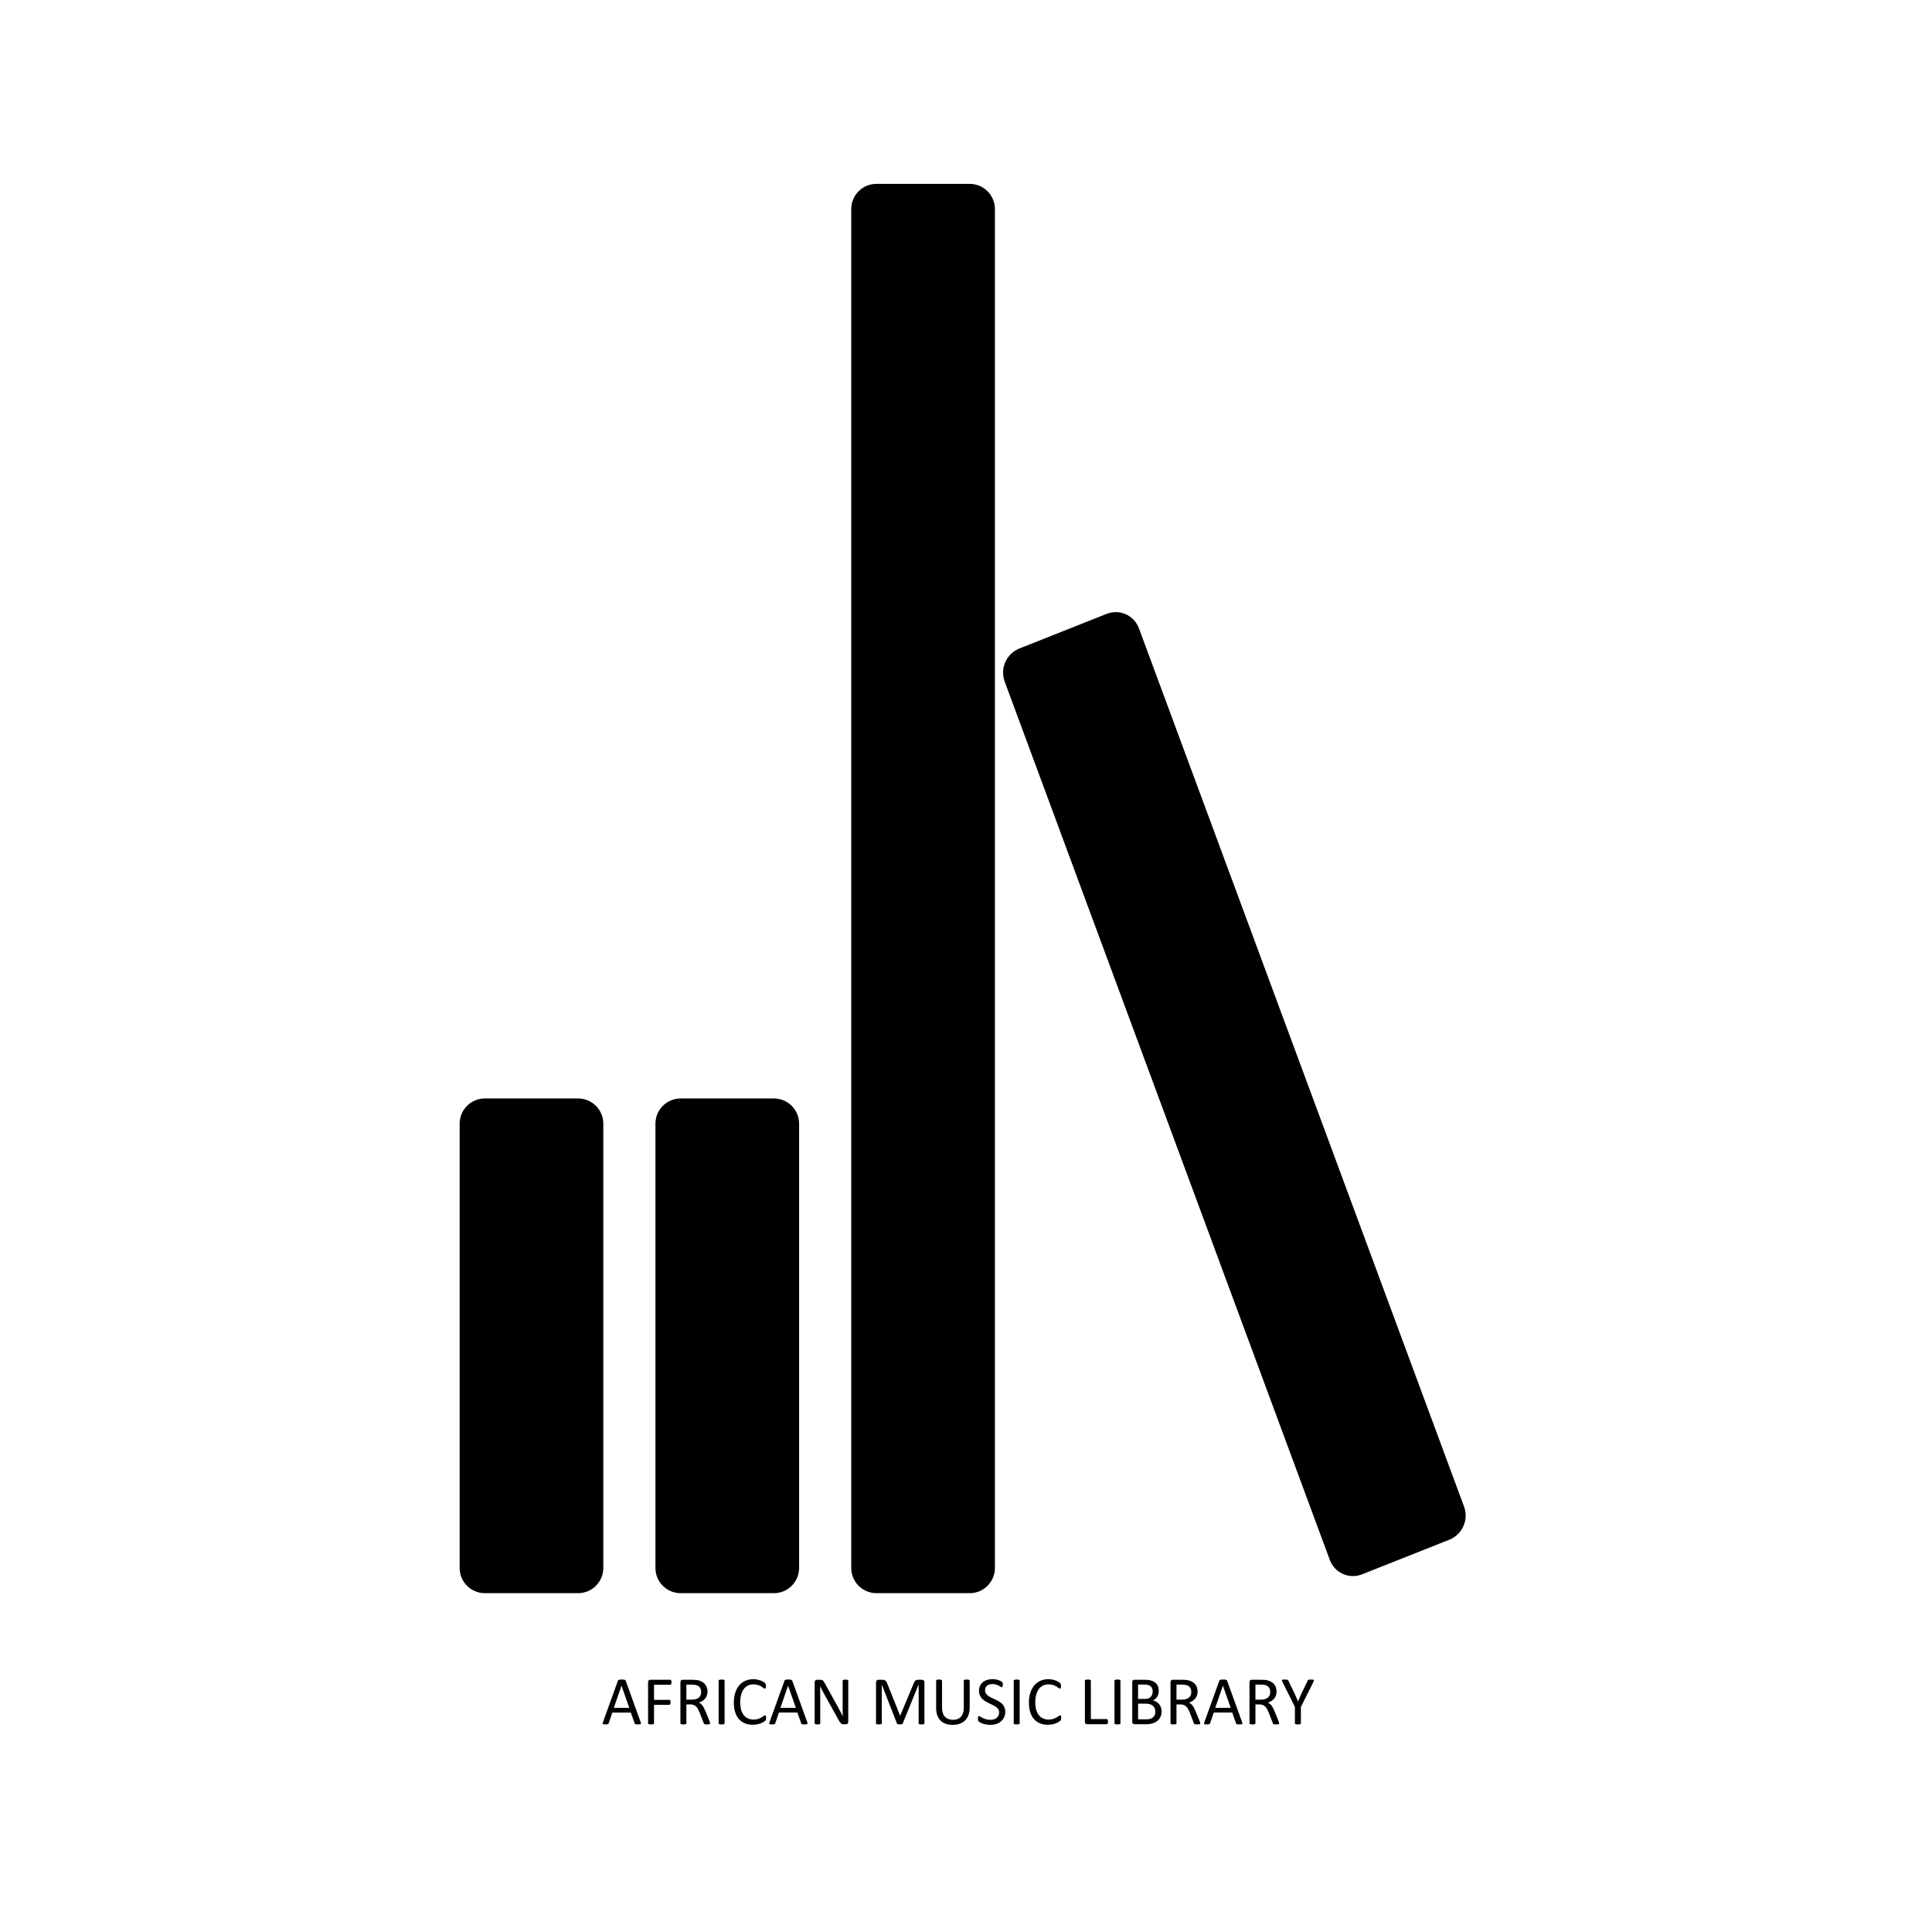 <svg version="1.1" viewBox="0.0 0.0 512.0 512.0" fill="none" stroke="none" stroke-linecap="square" stroke-miterlimit="10" xmlns:xlink="http://www.w3.org/1999/xlink" xmlns="http://www.w3.org/2000/svg"><clipPath id="p.0"><path d="m0 0l512.0 0l0 512.0l-512.0 0l0 -512.0z" clip-rule="nonzero"/></clipPath><g clip-path="url(#p.0)"><path fill="#000000" fill-opacity="0.0" d="m0 0l512.0 0l0 512.0l-512.0 0z" fill-rule="evenodd"/><path fill="#000000" d="m174.2 297.787l0 0c0 -3.413 2.767 -6.179 6.179 -6.179l24.716 0l0 0c1.639 0 3.211 0.651 4.369 1.81c1.159 1.159 1.81 2.731 1.81 4.369l0 117.743c0 3.413 -2.767 6.179 -6.179 6.179l-24.716 0c-3.413 0 -6.179 -2.767 -6.179 -6.179z" fill-rule="evenodd"/><path stroke="#000000" stroke-width="1.0" stroke-linejoin="round" stroke-linecap="butt" d="m174.2 297.787l0 0c0 -3.413 2.767 -6.179 6.179 -6.179l24.716 0l0 0c1.639 0 3.211 0.651 4.369 1.81c1.159 1.159 1.81 2.731 1.81 4.369l0 117.743c0 3.413 -2.767 6.179 -6.179 6.179l-24.716 0c-3.413 0 -6.179 -2.767 -6.179 -6.179z" fill-rule="evenodd"/><path fill="#000000" d="m226.089 55.406l0 0c0 -3.413 2.767 -6.179 6.179 -6.179l24.716 0l0 0c1.639 0 3.211 0.651 4.369 1.81c1.159 1.159 1.81 2.731 1.81 4.369l0 360.124c0 3.413 -2.767 6.179 -6.179 6.179l-24.716 0c-3.413 0 -6.179 -2.767 -6.179 -6.179z" fill-rule="evenodd"/><path stroke="#000000" stroke-width="1.0" stroke-linejoin="round" stroke-linecap="butt" d="m226.089 55.406l0 0c0 -3.413 2.767 -6.179 6.179 -6.179l24.716 0l0 0c1.639 0 3.211 0.651 4.369 1.81c1.159 1.159 1.81 2.731 1.81 4.369l0 360.124c0 3.413 -2.767 6.179 -6.179 6.179l-24.716 0c-3.413 0 -6.179 -2.767 -6.179 -6.179z" fill-rule="evenodd"/><path fill="#000000" d="m266.714 180.442l0 0c-1.191 -3.218 0.429 -6.853 3.618 -8.119l23.101 -9.166l0 0c1.532 -0.608 3.228 -0.577 4.716 0.086c1.488 0.663 2.645 1.904 3.217 3.449l86.161 232.763c1.191 3.218 -0.429 6.853 -3.618 8.119l-23.101 9.166c-3.19 1.266 -6.741 -0.317 -7.932 -3.536z" fill-rule="evenodd"/><path stroke="#000000" stroke-width="1.0" stroke-linejoin="round" stroke-linecap="butt" d="m266.714 180.442l0 0c-1.191 -3.218 0.429 -6.853 3.618 -8.119l23.101 -9.166l0 0c1.532 -0.608 3.228 -0.577 4.716 0.086c1.488 0.663 2.645 1.904 3.217 3.449l86.161 232.763c1.191 3.218 -0.429 6.853 -3.618 8.119l-23.101 9.166c-3.19 1.266 -6.741 -0.317 -7.932 -3.536z" fill-rule="evenodd"/><path fill="#000000" d="m122.312 297.784l0 0c0 -3.413 2.767 -6.179 6.179 -6.179l24.716 0l0 0c1.639 0 3.211 0.651 4.369 1.81c1.159 1.159 1.81 2.731 1.81 4.369l0 117.743c0 3.413 -2.767 6.179 -6.179 6.179l-24.716 0c-3.413 0 -6.179 -2.767 -6.179 -6.179z" fill-rule="evenodd"/><path stroke="#000000" stroke-width="1.0" stroke-linejoin="round" stroke-linecap="butt" d="m122.312 297.784l0 0c0 -3.413 2.767 -6.179 6.179 -6.179l24.716 0l0 0c1.639 0 3.211 0.651 4.369 1.81c1.159 1.159 1.81 2.731 1.81 4.369l0 117.743c0 3.413 -2.767 6.179 -6.179 6.179l-24.716 0c-3.413 0 -6.179 -2.767 -6.179 -6.179z" fill-rule="evenodd"/><path fill="#000000" fill-opacity="0.0" d="m123.336 430.018l261.228 0l0 32.756l-261.228 0z" fill-rule="evenodd"/><path fill="#000000" d="m169.78 456.375q0.078 0.203 0.078 0.328q0 0.125 -0.078 0.188q-0.062 0.062 -0.234 0.078q-0.156 0.016 -0.453 0.016q-0.281 0 -0.453 -0.016q-0.156 0 -0.25 -0.031q-0.078 -0.031 -0.125 -0.078q-0.031 -0.062 -0.078 -0.156l-1.016 -2.859l-4.891 0l-0.969 2.828q-0.031 0.078 -0.078 0.141q-0.047 0.062 -0.141 0.109q-0.078 0.031 -0.234 0.047q-0.156 0.016 -0.406 0.016q-0.266 0 -0.438 -0.016q-0.172 -0.016 -0.25 -0.078q-0.062 -0.078 -0.062 -0.188q0.016 -0.125 0.094 -0.328l3.953 -10.953q0.031 -0.094 0.094 -0.156q0.062 -0.062 0.172 -0.094q0.109 -0.047 0.281 -0.062q0.188 -0.016 0.453 -0.016q0.297 0 0.484 0.016q0.203 0.016 0.312 0.062q0.125 0.031 0.188 0.094q0.062 0.062 0.094 0.172l3.953 10.938zm-5.078 -9.656l0 0l-2.031 5.875l4.094 0l-2.062 -5.875zm13.248 -0.891q0 0.172 -0.031 0.297q-0.016 0.125 -0.062 0.203q-0.031 0.078 -0.094 0.125q-0.062 0.031 -0.125 0.031l-4.312 0l0 4.0l4.078 0q0.062 0 0.109 0.031q0.062 0.031 0.109 0.109q0.047 0.078 0.062 0.203q0.031 0.109 0.031 0.312q0 0.172 -0.031 0.297q-0.016 0.109 -0.062 0.188q-0.047 0.078 -0.109 0.125q-0.047 0.047 -0.109 0.047l-4.078 0l0 4.906q0 0.062 -0.047 0.125q-0.031 0.062 -0.125 0.094q-0.094 0.031 -0.234 0.047q-0.141 0.016 -0.391 0.016q-0.219 0 -0.375 -0.016q-0.141 -0.016 -0.234 -0.047q-0.094 -0.031 -0.141 -0.094q-0.031 -0.062 -0.031 -0.125l0 -10.922q0 -0.344 0.188 -0.484q0.188 -0.141 0.406 -0.141l5.297 0q0.062 0 0.125 0.031q0.062 0.031 0.094 0.125q0.047 0.078 0.062 0.219q0.031 0.125 0.031 0.297zm10.228 10.875q0 0.078 -0.031 0.141q-0.016 0.047 -0.109 0.078q-0.094 0.031 -0.266 0.047q-0.156 0.016 -0.422 0.016q-0.234 0 -0.391 -0.016q-0.156 -0.016 -0.25 -0.047q-0.078 -0.047 -0.141 -0.109q-0.047 -0.078 -0.078 -0.188l-1.078 -2.781q-0.203 -0.484 -0.406 -0.875q-0.203 -0.391 -0.484 -0.672q-0.281 -0.297 -0.672 -0.453q-0.375 -0.156 -0.906 -0.156l-1.047 0l0 5.016q0 0.078 -0.047 0.141q-0.047 0.047 -0.141 0.078q-0.078 0.031 -0.234 0.047q-0.141 0.016 -0.375 0.016q-0.219 0 -0.375 -0.016q-0.141 -0.016 -0.234 -0.047q-0.094 -0.031 -0.141 -0.078q-0.031 -0.062 -0.031 -0.141l0 -10.922q0 -0.344 0.188 -0.484q0.188 -0.141 0.406 -0.141l2.5 0q0.438 0 0.734 0.031q0.297 0.016 0.547 0.031q0.672 0.125 1.188 0.375q0.531 0.25 0.891 0.656q0.359 0.391 0.531 0.891q0.188 0.5 0.188 1.109q0 0.594 -0.172 1.062q-0.156 0.469 -0.453 0.828q-0.297 0.359 -0.719 0.625q-0.422 0.266 -0.938 0.453q0.281 0.125 0.516 0.328q0.25 0.188 0.453 0.469q0.203 0.266 0.375 0.625q0.188 0.359 0.375 0.797l1.062 2.594q0.125 0.328 0.156 0.469q0.031 0.125 0.031 0.203zm-2.359 -8.281q0 -0.688 -0.312 -1.172q-0.297 -0.484 -1.031 -0.688q-0.219 -0.062 -0.516 -0.094q-0.281 -0.031 -0.75 -0.031l-1.312 0l0 3.984l1.531 0q0.609 0 1.062 -0.156q0.453 -0.156 0.75 -0.422q0.297 -0.266 0.438 -0.625q0.141 -0.375 0.141 -0.797zm6.208 8.281q0 0.078 -0.047 0.141q-0.031 0.047 -0.125 0.078q-0.094 0.031 -0.25 0.047q-0.141 0.016 -0.375 0.016q-0.219 0 -0.375 -0.016q-0.141 -0.016 -0.234 -0.047q-0.094 -0.031 -0.141 -0.078q-0.031 -0.062 -0.031 -0.141l0 -11.312q0 -0.078 0.047 -0.125q0.047 -0.062 0.141 -0.094q0.094 -0.031 0.234 -0.047q0.156 -0.031 0.359 -0.031q0.234 0 0.375 0.031q0.156 0.016 0.25 0.047q0.094 0.031 0.125 0.094q0.047 0.047 0.047 0.125l0 11.312zm10.997 -1.438q0 0.156 -0.016 0.266q0 0.109 -0.031 0.188q-0.016 0.078 -0.062 0.141q-0.031 0.062 -0.125 0.156q-0.078 0.094 -0.375 0.281q-0.297 0.188 -0.734 0.375q-0.422 0.172 -0.984 0.281q-0.562 0.125 -1.219 0.125q-1.156 0 -2.078 -0.375q-0.922 -0.391 -1.578 -1.125q-0.656 -0.75 -1.0 -1.844q-0.344 -1.109 -0.344 -2.531q0 -1.469 0.375 -2.609q0.375 -1.156 1.047 -1.953q0.688 -0.797 1.641 -1.219q0.953 -0.422 2.109 -0.422q0.516 0 1.0 0.109q0.484 0.094 0.891 0.234q0.406 0.141 0.719 0.344q0.328 0.188 0.453 0.312q0.125 0.109 0.156 0.188q0.031 0.062 0.047 0.156q0.031 0.078 0.047 0.203q0.016 0.109 0.016 0.266q0 0.188 -0.016 0.312q-0.016 0.125 -0.062 0.219q-0.031 0.078 -0.078 0.125q-0.047 0.047 -0.125 0.047q-0.125 0 -0.359 -0.172q-0.219 -0.188 -0.578 -0.406q-0.359 -0.219 -0.875 -0.391q-0.516 -0.172 -1.234 -0.172q-0.781 0 -1.438 0.312q-0.641 0.312 -1.094 0.922q-0.453 0.609 -0.703 1.5q-0.25 0.875 -0.25 2.0q0 1.125 0.234 1.984q0.25 0.859 0.703 1.438q0.453 0.578 1.109 0.875q0.656 0.297 1.484 0.297q0.703 0 1.219 -0.172q0.531 -0.172 0.891 -0.391q0.375 -0.219 0.609 -0.391q0.234 -0.172 0.375 -0.172q0.062 0 0.109 0.031q0.047 0.016 0.062 0.094q0.031 0.078 0.047 0.219q0.016 0.141 0.016 0.344zm10.901 1.109q0.078 0.203 0.078 0.328q0 0.125 -0.078 0.188q-0.062 0.062 -0.234 0.078q-0.156 0.016 -0.453 0.016q-0.281 0 -0.453 -0.016q-0.156 0 -0.25 -0.031q-0.078 -0.031 -0.125 -0.078q-0.031 -0.062 -0.078 -0.156l-1.016 -2.859l-4.891 0l-0.969 2.828q-0.031 0.078 -0.078 0.141q-0.047 0.062 -0.141 0.109q-0.078 0.031 -0.234 0.047q-0.156 0.016 -0.406 0.016q-0.266 0 -0.438 -0.016q-0.172 -0.016 -0.25 -0.078q-0.062 -0.078 -0.062 -0.188q0.016 -0.125 0.094 -0.328l3.953 -10.953q0.031 -0.094 0.094 -0.156q0.062 -0.062 0.172 -0.094q0.109 -0.047 0.281 -0.062q0.188 -0.016 0.453 -0.016q0.297 0 0.484 0.016q0.203 0.016 0.312 0.062q0.125 0.031 0.188 0.094q0.062 0.062 0.094 0.172l3.953 10.938zm-5.078 -9.656l0 0l-2.031 5.875l4.094 0l-2.062 -5.875zm15.951 9.578q0 0.172 -0.062 0.312q-0.047 0.125 -0.141 0.203q-0.094 0.078 -0.219 0.125q-0.125 0.031 -0.234 0.031l-0.5 0q-0.234 0 -0.422 -0.047q-0.172 -0.062 -0.328 -0.188q-0.156 -0.141 -0.328 -0.359q-0.156 -0.234 -0.344 -0.578l-3.719 -6.719q-0.297 -0.516 -0.594 -1.078q-0.297 -0.578 -0.547 -1.109l-0.016 0q0.016 0.656 0.016 1.344q0.016 0.672 0.016 1.359l0 7.109q0 0.062 -0.031 0.125q-0.031 0.062 -0.125 0.094q-0.078 0.031 -0.234 0.047q-0.141 0.016 -0.344 0.016q-0.219 0 -0.375 -0.016q-0.141 -0.016 -0.219 -0.047q-0.078 -0.031 -0.125 -0.094q-0.031 -0.062 -0.031 -0.125l0 -10.875q0 -0.375 0.203 -0.516q0.203 -0.156 0.438 -0.156l0.75 0q0.266 0 0.438 0.047q0.188 0.031 0.328 0.141q0.141 0.109 0.266 0.297q0.141 0.188 0.281 0.469l2.859 5.172q0.266 0.469 0.516 0.922q0.25 0.453 0.469 0.891q0.234 0.438 0.453 0.859q0.234 0.422 0.453 0.859l0 0q-0.016 -0.719 -0.031 -1.5q0 -0.781 0 -1.5l0 -6.406q0 -0.062 0.031 -0.109q0.047 -0.062 0.125 -0.094q0.094 -0.047 0.234 -0.062q0.141 -0.016 0.375 -0.016q0.203 0 0.344 0.016q0.141 0.016 0.219 0.062q0.094 0.031 0.125 0.094q0.031 0.047 0.031 0.109l0 10.891zm20.182 0.406q0 0.078 -0.047 0.141q-0.031 0.047 -0.125 0.078q-0.094 0.031 -0.234 0.047q-0.141 0.016 -0.359 0.016q-0.219 0 -0.375 -0.016q-0.141 -0.016 -0.234 -0.047q-0.078 -0.031 -0.125 -0.078q-0.031 -0.062 -0.031 -0.141l0 -10.266l-0.016 0l-4.203 10.312q-0.016 0.062 -0.078 0.109q-0.047 0.047 -0.141 0.078q-0.094 0.031 -0.234 0.031q-0.125 0.016 -0.312 0.016q-0.188 0 -0.328 -0.016q-0.125 -0.016 -0.219 -0.047q-0.094 -0.031 -0.156 -0.078q-0.047 -0.047 -0.062 -0.094l-4.016 -10.312l0 0l0 10.266q0 0.078 -0.047 0.141q-0.031 0.047 -0.125 0.078q-0.094 0.031 -0.234 0.047q-0.141 0.016 -0.375 0.016q-0.219 0 -0.375 -0.016q-0.141 -0.016 -0.234 -0.047q-0.078 -0.031 -0.109 -0.078q-0.031 -0.062 -0.031 -0.141l0 -10.844q0 -0.375 0.203 -0.531q0.203 -0.172 0.453 -0.172l0.938 0q0.297 0 0.516 0.062q0.219 0.047 0.375 0.172q0.172 0.109 0.281 0.297q0.109 0.172 0.188 0.422l3.422 8.531l0.047 0l3.547 -8.5q0.109 -0.281 0.219 -0.469q0.125 -0.188 0.266 -0.297q0.141 -0.125 0.312 -0.172q0.172 -0.047 0.391 -0.047l1.0 0q0.141 0 0.25 0.047q0.125 0.031 0.219 0.125q0.094 0.078 0.141 0.219q0.062 0.125 0.062 0.312l0 10.844zm11.998 -4.125q0 1.078 -0.328 1.922q-0.312 0.844 -0.891 1.438q-0.578 0.578 -1.422 0.875q-0.844 0.297 -1.906 0.297q-0.969 0 -1.781 -0.281q-0.797 -0.281 -1.375 -0.828q-0.562 -0.562 -0.875 -1.391q-0.312 -0.828 -0.312 -1.906l0 -7.312q0 -0.078 0.031 -0.125q0.047 -0.062 0.125 -0.094q0.094 -0.031 0.234 -0.047q0.156 -0.031 0.391 -0.031q0.219 0 0.375 0.031q0.156 0.016 0.234 0.047q0.094 0.031 0.125 0.094q0.047 0.047 0.047 0.125l0 7.125q0 0.812 0.188 1.422q0.203 0.609 0.578 1.016q0.391 0.406 0.922 0.609q0.531 0.203 1.203 0.203q0.672 0 1.203 -0.188q0.547 -0.203 0.906 -0.609q0.375 -0.406 0.562 -0.984q0.203 -0.594 0.203 -1.391l0 -7.203q0 -0.078 0.031 -0.125q0.047 -0.062 0.125 -0.094q0.094 -0.031 0.234 -0.047q0.156 -0.031 0.391 -0.031q0.219 0 0.359 0.031q0.156 0.016 0.234 0.047q0.094 0.031 0.141 0.094q0.047 0.047 0.047 0.125l0 7.188zm9.423 1.047q0 0.828 -0.312 1.484q-0.297 0.641 -0.844 1.094q-0.531 0.453 -1.266 0.688q-0.734 0.219 -1.578 0.219q-0.594 0 -1.109 -0.109q-0.5 -0.094 -0.891 -0.234q-0.391 -0.141 -0.672 -0.297q-0.266 -0.156 -0.375 -0.266q-0.094 -0.109 -0.156 -0.281q-0.047 -0.172 -0.047 -0.453q0 -0.203 0.016 -0.328q0.031 -0.141 0.062 -0.219q0.031 -0.078 0.078 -0.109q0.062 -0.031 0.141 -0.031q0.125 0 0.359 0.156q0.234 0.156 0.594 0.344q0.375 0.172 0.875 0.328q0.516 0.156 1.203 0.156q0.5 0 0.922 -0.125q0.422 -0.141 0.734 -0.391q0.312 -0.25 0.469 -0.609q0.172 -0.375 0.172 -0.844q0 -0.5 -0.234 -0.844q-0.234 -0.359 -0.609 -0.625q-0.359 -0.266 -0.844 -0.484q-0.484 -0.234 -0.984 -0.469q-0.5 -0.234 -0.969 -0.516q-0.469 -0.281 -0.844 -0.656q-0.375 -0.391 -0.609 -0.906q-0.234 -0.516 -0.234 -1.234q0 -0.734 0.266 -1.312q0.266 -0.578 0.75 -0.969q0.484 -0.391 1.141 -0.594q0.656 -0.203 1.422 -0.203q0.391 0 0.781 0.062q0.406 0.062 0.75 0.188q0.359 0.109 0.625 0.25q0.281 0.141 0.359 0.234q0.094 0.078 0.109 0.125q0.031 0.047 0.047 0.125q0.031 0.078 0.031 0.188q0.016 0.109 0.016 0.281q0 0.172 -0.016 0.297q-0.016 0.125 -0.047 0.219q-0.016 0.078 -0.078 0.125q-0.047 0.047 -0.109 0.047q-0.094 0 -0.312 -0.125q-0.219 -0.141 -0.531 -0.297q-0.297 -0.156 -0.734 -0.281q-0.422 -0.141 -0.938 -0.141q-0.5 0 -0.859 0.141q-0.359 0.125 -0.609 0.344q-0.234 0.219 -0.359 0.516q-0.109 0.297 -0.109 0.641q0 0.484 0.219 0.844q0.234 0.359 0.609 0.641q0.391 0.266 0.859 0.5q0.484 0.219 0.984 0.453q0.516 0.234 0.984 0.516q0.484 0.266 0.859 0.656q0.391 0.375 0.609 0.891q0.234 0.5 0.234 1.203zm3.822 3.078q0 0.078 -0.047 0.141q-0.031 0.047 -0.125 0.078q-0.094 0.031 -0.25 0.047q-0.141 0.016 -0.375 0.016q-0.219 0 -0.375 -0.016q-0.141 -0.016 -0.234 -0.047q-0.094 -0.031 -0.141 -0.078q-0.031 -0.062 -0.031 -0.141l0 -11.312q0 -0.078 0.047 -0.125q0.047 -0.062 0.141 -0.094q0.094 -0.031 0.234 -0.047q0.156 -0.031 0.359 -0.031q0.234 0 0.375 0.031q0.156 0.016 0.25 0.047q0.094 0.031 0.125 0.094q0.047 0.047 0.047 0.125l0 11.312zm10.997 -1.438q0 0.156 -0.016 0.266q0 0.109 -0.031 0.188q-0.016 0.078 -0.062 0.141q-0.031 0.062 -0.125 0.156q-0.078 0.094 -0.375 0.281q-0.297 0.188 -0.734 0.375q-0.422 0.172 -0.984 0.281q-0.562 0.125 -1.219 0.125q-1.156 0 -2.078 -0.375q-0.922 -0.391 -1.578 -1.125q-0.656 -0.75 -1.0 -1.844q-0.344 -1.109 -0.344 -2.531q0 -1.469 0.375 -2.609q0.375 -1.156 1.047 -1.953q0.688 -0.797 1.641 -1.219q0.953 -0.422 2.109 -0.422q0.516 0 1.0 0.109q0.484 0.094 0.891 0.234q0.406 0.141 0.719 0.344q0.328 0.188 0.453 0.312q0.125 0.109 0.156 0.188q0.031 0.062 0.047 0.156q0.031 0.078 0.047 0.203q0.016 0.109 0.016 0.266q0 0.188 -0.016 0.312q-0.016 0.125 -0.062 0.219q-0.031 0.078 -0.078 0.125q-0.047 0.047 -0.125 0.047q-0.125 0 -0.359 -0.172q-0.219 -0.188 -0.578 -0.406q-0.359 -0.219 -0.875 -0.391q-0.516 -0.172 -1.234 -0.172q-0.781 0 -1.438 0.312q-0.641 0.312 -1.094 0.922q-0.453 0.609 -0.703 1.5q-0.25 0.875 -0.25 2.0q0 1.125 0.234 1.984q0.25 0.859 0.703 1.438q0.453 0.578 1.109 0.875q0.656 0.297 1.484 0.297q0.703 0 1.219 -0.172q0.531 -0.172 0.891 -0.391q0.375 -0.219 0.609 -0.391q0.234 -0.172 0.375 -0.172q0.062 0 0.109 0.031q0.047 0.016 0.062 0.094q0.031 0.078 0.047 0.219q0.016 0.141 0.016 0.344zm12.4 0.984q0 0.188 -0.016 0.312q-0.016 0.125 -0.062 0.219q-0.031 0.078 -0.094 0.125q-0.062 0.031 -0.141 0.031l-5.203 0q-0.219 0 -0.406 -0.141q-0.188 -0.141 -0.188 -0.5l0 -10.906q0 -0.078 0.031 -0.125q0.047 -0.062 0.141 -0.094q0.094 -0.031 0.234 -0.047q0.156 -0.031 0.375 -0.031q0.234 0 0.375 0.031q0.156 0.016 0.25 0.047q0.094 0.031 0.125 0.094q0.047 0.047 0.047 0.125l0 10.188l4.219 0q0.078 0 0.141 0.047q0.062 0.031 0.094 0.109q0.047 0.078 0.062 0.219q0.016 0.125 0.016 0.297zm3.312 0.453q0 0.078 -0.047 0.141q-0.031 0.047 -0.125 0.078q-0.094 0.031 -0.25 0.047q-0.141 0.016 -0.375 0.016q-0.219 0 -0.375 -0.016q-0.141 -0.016 -0.234 -0.047q-0.094 -0.031 -0.141 -0.078q-0.031 -0.062 -0.031 -0.141l0 -11.312q0 -0.078 0.047 -0.125q0.047 -0.062 0.141 -0.094q0.094 -0.031 0.234 -0.047q0.156 -0.031 0.359 -0.031q0.234 0 0.375 0.031q0.156 0.016 0.25 0.047q0.094 0.031 0.125 0.094q0.047 0.047 0.047 0.125l0 11.312zm10.904 -3.141q0 0.547 -0.141 1.016q-0.141 0.469 -0.406 0.844q-0.25 0.375 -0.609 0.656q-0.359 0.281 -0.812 0.484q-0.453 0.188 -0.969 0.281q-0.516 0.094 -1.172 0.094l-3.078 0q-0.219 0 -0.406 -0.141q-0.188 -0.141 -0.188 -0.5l0 -10.516q0 -0.344 0.188 -0.484q0.188 -0.141 0.406 -0.141l2.672 0q1.062 0 1.734 0.203q0.672 0.188 1.125 0.578q0.453 0.375 0.672 0.938q0.234 0.547 0.234 1.25q0 0.422 -0.109 0.812q-0.094 0.375 -0.297 0.703q-0.188 0.312 -0.484 0.578q-0.297 0.25 -0.688 0.422q0.484 0.078 0.906 0.328q0.422 0.234 0.734 0.609q0.312 0.375 0.5 0.875q0.188 0.5 0.188 1.109zm-2.359 -5.281q0 -0.422 -0.125 -0.766q-0.125 -0.359 -0.375 -0.594q-0.25 -0.234 -0.672 -0.359q-0.406 -0.141 -1.078 -0.141l-1.625 0l0 3.812l1.797 0q0.609 0 0.984 -0.156q0.375 -0.156 0.609 -0.422q0.25 -0.266 0.359 -0.625q0.125 -0.359 0.125 -0.75zm0.703 5.375q0 -0.531 -0.172 -0.938q-0.172 -0.406 -0.5 -0.672q-0.312 -0.281 -0.797 -0.422q-0.484 -0.141 -1.234 -0.141l-1.875 0l0 4.156l2.281 0q0.547 0 0.938 -0.125q0.406 -0.125 0.703 -0.375q0.312 -0.25 0.484 -0.625q0.172 -0.375 0.172 -0.859zm11.882 3.047q0 0.078 -0.031 0.141q-0.016 0.047 -0.109 0.078q-0.094 0.031 -0.266 0.047q-0.156 0.016 -0.422 0.016q-0.234 0 -0.391 -0.016q-0.156 -0.016 -0.25 -0.047q-0.078 -0.047 -0.141 -0.109q-0.047 -0.078 -0.078 -0.188l-1.078 -2.781q-0.203 -0.484 -0.406 -0.875q-0.203 -0.391 -0.484 -0.672q-0.281 -0.297 -0.672 -0.453q-0.375 -0.156 -0.906 -0.156l-1.047 0l0 5.016q0 0.078 -0.047 0.141q-0.047 0.047 -0.141 0.078q-0.078 0.031 -0.234 0.047q-0.141 0.016 -0.375 0.016q-0.219 0 -0.375 -0.016q-0.141 -0.016 -0.234 -0.047q-0.094 -0.031 -0.141 -0.078q-0.031 -0.062 -0.031 -0.141l0 -10.922q0 -0.344 0.188 -0.484q0.188 -0.141 0.406 -0.141l2.5 0q0.438 0 0.734 0.031q0.297 0.016 0.547 0.031q0.672 0.125 1.188 0.375q0.531 0.25 0.891 0.656q0.359 0.391 0.531 0.891q0.188 0.5 0.188 1.109q0 0.594 -0.172 1.062q-0.156 0.469 -0.453 0.828q-0.297 0.359 -0.719 0.625q-0.422 0.266 -0.938 0.453q0.281 0.125 0.516 0.328q0.25 0.188 0.453 0.469q0.203 0.266 0.375 0.625q0.188 0.359 0.375 0.797l1.062 2.594q0.125 0.328 0.156 0.469q0.031 0.125 0.031 0.203zm-2.359 -8.281q0 -0.688 -0.312 -1.172q-0.297 -0.484 -1.031 -0.688q-0.219 -0.062 -0.516 -0.094q-0.281 -0.031 -0.75 -0.031l-1.312 0l0 3.984l1.531 0q0.609 0 1.062 -0.156q0.453 -0.156 0.75 -0.422q0.297 -0.266 0.438 -0.625q0.141 -0.375 0.141 -0.797zm13.458 7.953q0.078 0.203 0.078 0.328q0 0.125 -0.078 0.188q-0.062 0.062 -0.234 0.078q-0.156 0.016 -0.453 0.016q-0.281 0 -0.453 -0.016q-0.156 0 -0.25 -0.031q-0.078 -0.031 -0.125 -0.078q-0.031 -0.062 -0.078 -0.156l-1.016 -2.859l-4.891 0l-0.969 2.828q-0.031 0.078 -0.078 0.141q-0.047 0.062 -0.141 0.109q-0.078 0.031 -0.234 0.047q-0.156 0.016 -0.406 0.016q-0.266 0 -0.438 -0.016q-0.172 -0.016 -0.25 -0.078q-0.062 -0.078 -0.062 -0.188q0.016 -0.125 0.094 -0.328l3.953 -10.953q0.031 -0.094 0.094 -0.156q0.062 -0.062 0.172 -0.094q0.109 -0.047 0.281 -0.062q0.188 -0.016 0.453 -0.016q0.297 0 0.484 0.016q0.203 0.016 0.312 0.062q0.125 0.031 0.188 0.094q0.062 0.062 0.094 0.172l3.953 10.938zm-5.078 -9.656l0 0l-2.031 5.875l4.094 0l-2.062 -5.875zm14.904 9.984q0 0.078 -0.031 0.141q-0.016 0.047 -0.109 0.078q-0.094 0.031 -0.266 0.047q-0.156 0.016 -0.422 0.016q-0.234 0 -0.391 -0.016q-0.156 -0.016 -0.25 -0.047q-0.078 -0.047 -0.141 -0.109q-0.047 -0.078 -0.078 -0.188l-1.078 -2.781q-0.203 -0.484 -0.406 -0.875q-0.203 -0.391 -0.484 -0.672q-0.281 -0.297 -0.672 -0.453q-0.375 -0.156 -0.906 -0.156l-1.047 0l0 5.016q0 0.078 -0.047 0.141q-0.047 0.047 -0.141 0.078q-0.078 0.031 -0.234 0.047q-0.141 0.016 -0.375 0.016q-0.219 0 -0.375 -0.016q-0.141 -0.016 -0.234 -0.047q-0.094 -0.031 -0.141 -0.078q-0.031 -0.062 -0.031 -0.141l0 -10.922q0 -0.344 0.188 -0.484q0.188 -0.141 0.406 -0.141l2.5 0q0.438 0 0.734 0.031q0.297 0.016 0.547 0.031q0.672 0.125 1.188 0.375q0.531 0.25 0.891 0.656q0.359 0.391 0.531 0.891q0.188 0.5 0.188 1.109q0 0.594 -0.172 1.062q-0.156 0.469 -0.453 0.828q-0.297 0.359 -0.719 0.625q-0.422 0.266 -0.938 0.453q0.281 0.125 0.516 0.328q0.25 0.188 0.453 0.469q0.203 0.266 0.375 0.625q0.188 0.359 0.375 0.797l1.062 2.594q0.125 0.328 0.156 0.469q0.031 0.125 0.031 0.203zm-2.359 -8.281q0 -0.688 -0.312 -1.172q-0.297 -0.484 -1.031 -0.688q-0.219 -0.062 -0.516 -0.094q-0.281 -0.031 -0.75 -0.031l-1.312 0l0 3.984l1.531 0q0.609 0 1.062 -0.156q0.453 -0.156 0.75 -0.422q0.297 -0.266 0.438 -0.625q0.141 -0.375 0.141 -0.797zm8.122 3.938l0 4.344q0 0.078 -0.047 0.141q-0.031 0.047 -0.125 0.078q-0.078 0.031 -0.234 0.047q-0.156 0.016 -0.375 0.016q-0.234 0 -0.391 -0.016q-0.141 -0.016 -0.234 -0.047q-0.094 -0.031 -0.141 -0.078q-0.031 -0.062 -0.031 -0.141l0 -4.344l-3.328 -6.656q-0.109 -0.203 -0.141 -0.312q-0.016 -0.125 0.047 -0.188q0.078 -0.078 0.25 -0.094q0.188 -0.016 0.484 -0.016q0.281 0 0.438 0.016q0.172 0.016 0.266 0.062q0.109 0.031 0.156 0.094q0.062 0.047 0.094 0.141l1.641 3.391q0.219 0.484 0.453 1.016q0.234 0.516 0.469 1.062l0.016 0q0.203 -0.531 0.422 -1.031q0.234 -0.516 0.453 -1.016l1.641 -3.422q0.031 -0.078 0.078 -0.141q0.047 -0.062 0.141 -0.094q0.094 -0.047 0.234 -0.062q0.156 -0.016 0.406 -0.016q0.328 0 0.5 0.031q0.188 0.016 0.266 0.078q0.078 0.062 0.047 0.188q-0.016 0.109 -0.125 0.312l-3.328 6.656z" fill-rule="nonzero"/></g></svg>